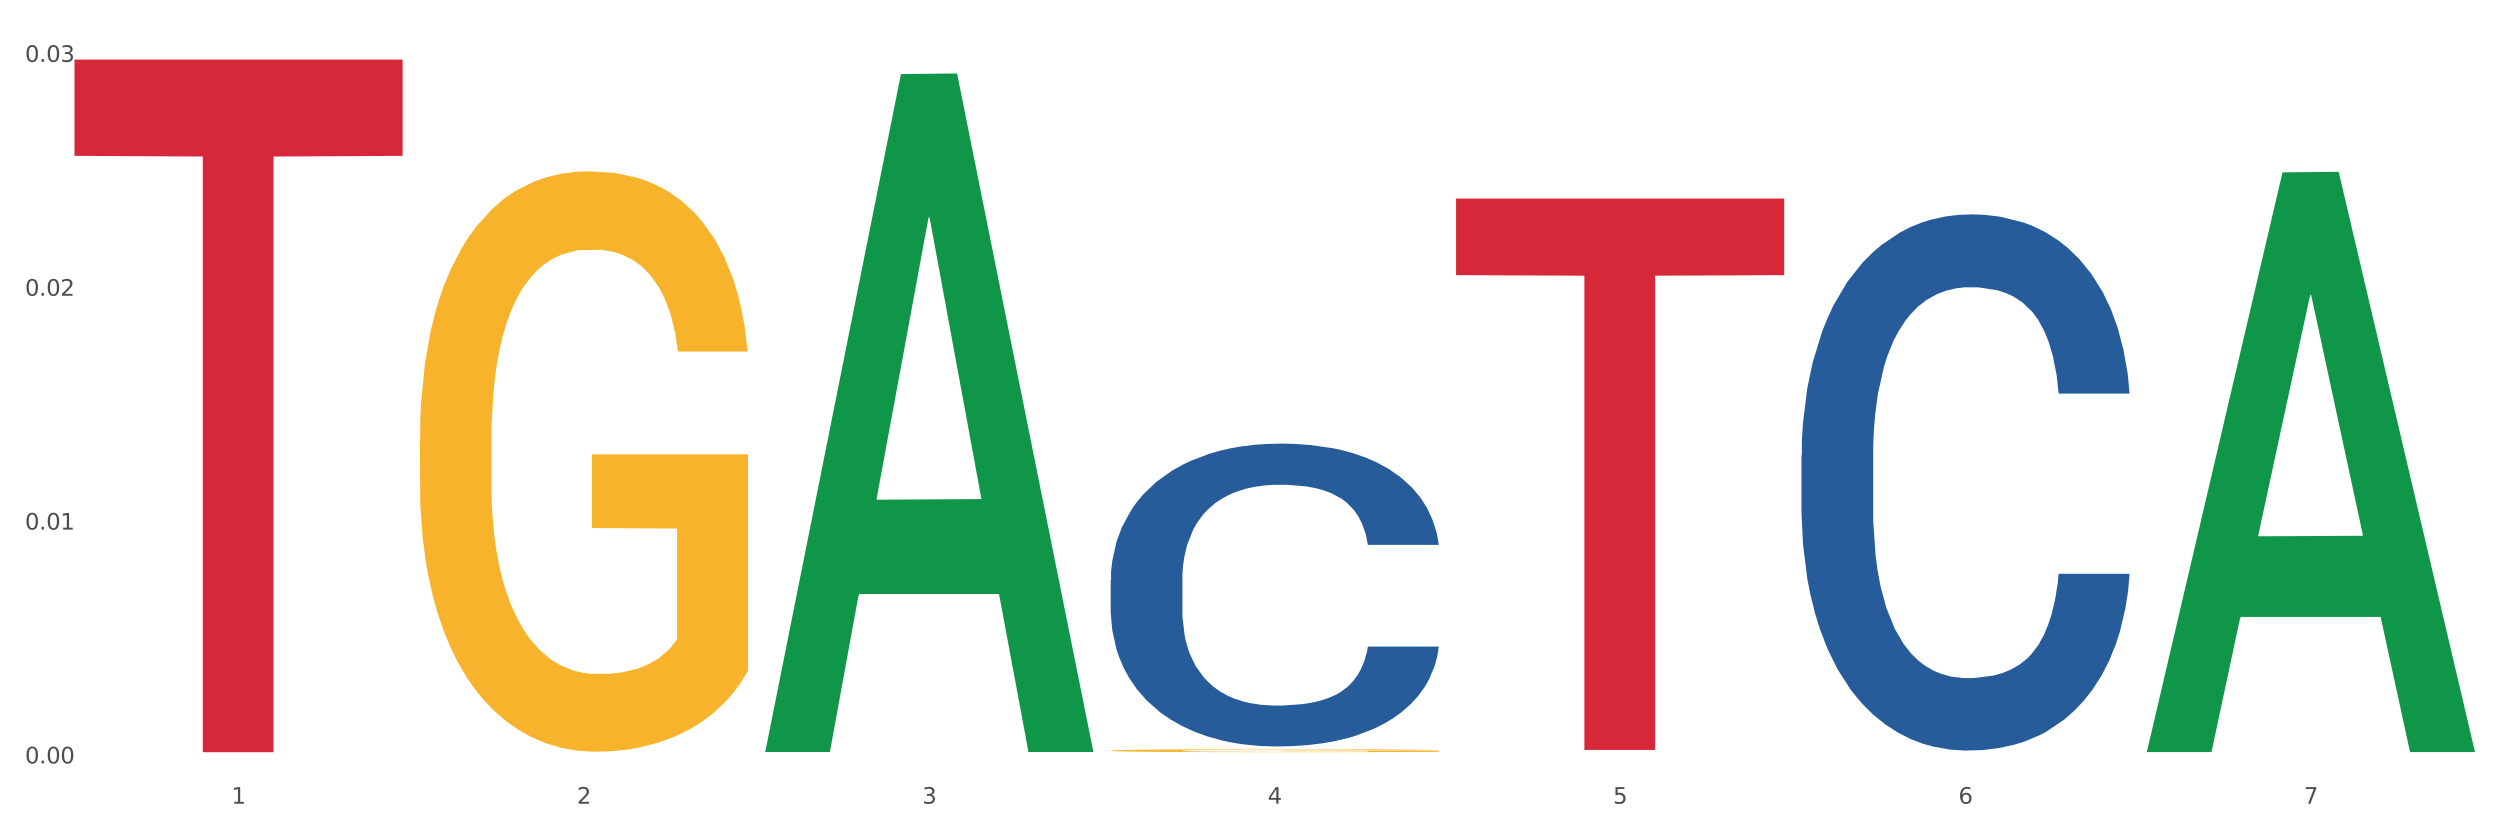 <?xml version="1.0" encoding="utf-8" standalone="no"?>
<!DOCTYPE svg PUBLIC "-//W3C//DTD SVG 1.1//EN"
  "http://www.w3.org/Graphics/SVG/1.1/DTD/svg11.dtd">
<svg xmlns:xlink="http://www.w3.org/1999/xlink" width="1080pt" height="360pt" viewBox="0 0 1080 360" xmlns="http://www.w3.org/2000/svg" version="1.1">
 <rect x="0" y="0" width="1080" height="360" fill="#333333" stroke="none"/>
 <defs>
  <style type="text/css">*{stroke-linejoin: round; stroke-linecap: butt}</style>
 </defs>
 <g id="figure_1">
  <g id="patch_1">
   <path d="M 0 360 
L 1080 360 
L 1080 0 
L 0 0 
z
" style="fill: #ffffff; stroke: #ffffff; stroke-linejoin: miter"/>
  </g>
  <g id="axes_1">
   <g id="matplotlib.axis_1">
    <g id="xtick_1">
     <g id="text_1">
      <!-- 1 -->
      <g style="fill: #4d4d4d" transform="translate(99.997 347.204) scale(0.096 -0.096)">
       <defs>
        <path id="DejaVuSans-31" d="M 794 531 
L 1825 531 
L 1825 4091 
L 703 3866 
L 703 4441 
L 1819 4666 
L 2450 4666 
L 2450 531 
L 3481 531 
L 3481 0 
L 794 0 
L 794 531 
z
" transform="scale(0.016)"/>
       </defs>
       <use xlink:href="#DejaVuSans-31"/>
      </g>
     </g>
    </g>
    <g id="xtick_2">
     <g id="text_2">
      <!-- 2 -->
      <g style="fill: #4d4d4d" transform="translate(249.209 347.204) scale(0.096 -0.096)">
       <defs>
        <path id="DejaVuSans-32" d="M 1228 531 
L 3431 531 
L 3431 0 
L 469 0 
L 469 531 
Q 828 903 1448 1529 
Q 2069 2156 2228 2338 
Q 2531 2678 2651 2914 
Q 2772 3150 2772 3378 
Q 2772 3750 2511 3984 
Q 2250 4219 1831 4219 
Q 1534 4219 1204 4116 
Q 875 4013 500 3803 
L 500 4441 
Q 881 4594 1212 4672 
Q 1544 4750 1819 4750 
Q 2544 4750 2975 4387 
Q 3406 4025 3406 3419 
Q 3406 3131 3298 2873 
Q 3191 2616 2906 2266 
Q 2828 2175 2409 1742 
Q 1991 1309 1228 531 
z
" transform="scale(0.016)"/>
       </defs>
       <use xlink:href="#DejaVuSans-32"/>
      </g>
     </g>
    </g>
    <g id="xtick_3">
     <g id="text_3">
      <!-- 3 -->
      <g style="fill: #4d4d4d" transform="translate(398.421 347.204) scale(0.096 -0.096)">
       <defs>
        <path id="DejaVuSans-33" d="M 2597 2516 
Q 3050 2419 3304 2112 
Q 3559 1806 3559 1356 
Q 3559 666 3084 287 
Q 2609 -91 1734 -91 
Q 1441 -91 1130 -33 
Q 819 25 488 141 
L 488 750 
Q 750 597 1062 519 
Q 1375 441 1716 441 
Q 2309 441 2620 675 
Q 2931 909 2931 1356 
Q 2931 1769 2642 2001 
Q 2353 2234 1838 2234 
L 1294 2234 
L 1294 2753 
L 1863 2753 
Q 2328 2753 2575 2939 
Q 2822 3125 2822 3475 
Q 2822 3834 2567 4026 
Q 2313 4219 1838 4219 
Q 1578 4219 1281 4162 
Q 984 4106 628 3988 
L 628 4550 
Q 988 4650 1302 4700 
Q 1616 4750 1894 4750 
Q 2613 4750 3031 4423 
Q 3450 4097 3450 3541 
Q 3450 3153 3228 2886 
Q 3006 2619 2597 2516 
z
" transform="scale(0.016)"/>
       </defs>
       <use xlink:href="#DejaVuSans-33"/>
      </g>
     </g>
    </g>
    <g id="xtick_4">
     <g id="text_4">
      <!-- 4 -->
      <g style="fill: #4d4d4d" transform="translate(547.634 347.204) scale(0.096 -0.096)">
       <defs>
        <path id="DejaVuSans-34" d="M 2419 4116 
L 825 1625 
L 2419 1625 
L 2419 4116 
z
M 2253 4666 
L 3047 4666 
L 3047 1625 
L 3713 1625 
L 3713 1100 
L 3047 1100 
L 3047 0 
L 2419 0 
L 2419 1100 
L 313 1100 
L 313 1709 
L 2253 4666 
z
" transform="scale(0.016)"/>
       </defs>
       <use xlink:href="#DejaVuSans-34"/>
      </g>
     </g>
    </g>
    <g id="xtick_5">
     <g id="text_5">
      <!-- 5 -->
      <g style="fill: #4d4d4d" transform="translate(696.846 347.204) scale(0.096 -0.096)">
       <defs>
        <path id="DejaVuSans-35" d="M 691 4666 
L 3169 4666 
L 3169 4134 
L 1269 4134 
L 1269 2991 
Q 1406 3038 1543 3061 
Q 1681 3084 1819 3084 
Q 2600 3084 3056 2656 
Q 3513 2228 3513 1497 
Q 3513 744 3044 326 
Q 2575 -91 1722 -91 
Q 1428 -91 1123 -41 
Q 819 9 494 109 
L 494 744 
Q 775 591 1075 516 
Q 1375 441 1709 441 
Q 2250 441 2565 725 
Q 2881 1009 2881 1497 
Q 2881 1984 2565 2268 
Q 2250 2553 1709 2553 
Q 1456 2553 1204 2497 
Q 953 2441 691 2322 
L 691 4666 
z
" transform="scale(0.016)"/>
       </defs>
       <use xlink:href="#DejaVuSans-35"/>
      </g>
     </g>
    </g>
    <g id="xtick_6">
     <g id="text_6">
      <!-- 6 -->
      <g style="fill: #4d4d4d" transform="translate(846.058 347.204) scale(0.096 -0.096)">
       <defs>
        <path id="DejaVuSans-36" d="M 2113 2584 
Q 1688 2584 1439 2293 
Q 1191 2003 1191 1497 
Q 1191 994 1439 701 
Q 1688 409 2113 409 
Q 2538 409 2786 701 
Q 3034 994 3034 1497 
Q 3034 2003 2786 2293 
Q 2538 2584 2113 2584 
z
M 3366 4563 
L 3366 3988 
Q 3128 4100 2886 4159 
Q 2644 4219 2406 4219 
Q 1781 4219 1451 3797 
Q 1122 3375 1075 2522 
Q 1259 2794 1537 2939 
Q 1816 3084 2150 3084 
Q 2853 3084 3261 2657 
Q 3669 2231 3669 1497 
Q 3669 778 3244 343 
Q 2819 -91 2113 -91 
Q 1303 -91 875 529 
Q 447 1150 447 2328 
Q 447 3434 972 4092 
Q 1497 4750 2381 4750 
Q 2619 4750 2861 4703 
Q 3103 4656 3366 4563 
z
" transform="scale(0.016)"/>
       </defs>
       <use xlink:href="#DejaVuSans-36"/>
      </g>
     </g>
    </g>
    <g id="xtick_7">
     <g id="text_7">
      <!-- 7 -->
      <g style="fill: #4d4d4d" transform="translate(995.27 347.204) scale(0.096 -0.096)">
       <defs>
        <path id="DejaVuSans-37" d="M 525 4666 
L 3525 4666 
L 3525 4397 
L 1831 0 
L 1172 0 
L 2766 4134 
L 525 4134 
L 525 4666 
z
" transform="scale(0.016)"/>
       </defs>
       <use xlink:href="#DejaVuSans-37"/>
      </g>
     </g>
    </g>
    <g id="xtick_8"/>
    <g id="xtick_9"/>
    <g id="xtick_10"/>
    <g id="xtick_11"/>
    <g id="xtick_12"/>
    <g id="xtick_13"/>
   </g>
   <g id="matplotlib.axis_2">
    <g id="ytick_1">
     <g id="text_8">
      <!-- 0.00 -->
      <g style="fill: #4d4d4d" transform="translate(10.8 329.798) scale(0.096 -0.096)">
       <defs>
        <path id="DejaVuSans-30" d="M 2034 4250 
Q 1547 4250 1301 3770 
Q 1056 3291 1056 2328 
Q 1056 1369 1301 889 
Q 1547 409 2034 409 
Q 2525 409 2770 889 
Q 3016 1369 3016 2328 
Q 3016 3291 2770 3770 
Q 2525 4250 2034 4250 
z
M 2034 4750 
Q 2819 4750 3233 4129 
Q 3647 3509 3647 2328 
Q 3647 1150 3233 529 
Q 2819 -91 2034 -91 
Q 1250 -91 836 529 
Q 422 1150 422 2328 
Q 422 3509 836 4129 
Q 1250 4750 2034 4750 
z
" transform="scale(0.016)"/>
        <path id="DejaVuSans-2e" d="M 684 794 
L 1344 794 
L 1344 0 
L 684 0 
L 684 794 
z
" transform="scale(0.016)"/>
       </defs>
       <use xlink:href="#DejaVuSans-30"/>
       <use xlink:href="#DejaVuSans-2e" transform="translate(63.623 0)"/>
       <use xlink:href="#DejaVuSans-30" transform="translate(95.41 0)"/>
       <use xlink:href="#DejaVuSans-30" transform="translate(159.033 0)"/>
      </g>
     </g>
    </g>
    <g id="ytick_2">
     <g id="text_9">
      <!-- 0.01 -->
      <g style="fill: #4d4d4d" transform="translate(10.8 228.777) scale(0.096 -0.096)">
       <use xlink:href="#DejaVuSans-30"/>
       <use xlink:href="#DejaVuSans-2e" transform="translate(63.623 0)"/>
       <use xlink:href="#DejaVuSans-30" transform="translate(95.41 0)"/>
       <use xlink:href="#DejaVuSans-31" transform="translate(159.033 0)"/>
      </g>
     </g>
    </g>
    <g id="ytick_3">
     <g id="text_10">
      <!-- 0.02 -->
      <g style="fill: #4d4d4d" transform="translate(10.8 127.755) scale(0.096 -0.096)">
       <use xlink:href="#DejaVuSans-30"/>
       <use xlink:href="#DejaVuSans-2e" transform="translate(63.623 0)"/>
       <use xlink:href="#DejaVuSans-30" transform="translate(95.41 0)"/>
       <use xlink:href="#DejaVuSans-32" transform="translate(159.033 0)"/>
      </g>
     </g>
    </g>
    <g id="ytick_4">
     <g id="text_11">
      <!-- 0.03 -->
      <g style="fill: #4d4d4d" transform="translate(10.8 26.734) scale(0.096 -0.096)">
       <use xlink:href="#DejaVuSans-30"/>
       <use xlink:href="#DejaVuSans-2e" transform="translate(63.623 0)"/>
       <use xlink:href="#DejaVuSans-30" transform="translate(95.41 0)"/>
       <use xlink:href="#DejaVuSans-33" transform="translate(159.033 0)"/>
      </g>
     </g>
    </g>
    <g id="ytick_5"/>
    <g id="ytick_6"/>
    <g id="ytick_7"/>
   </g>
   <g id="PolyCollection_1">
    <path d="M 330.599 324.318 
L 330.746 324.043 
L 389.2 32.009 
L 413.458 31.734 
L 472.351 324.868 
L 444.293 324.868 
L 431.579 256.608 
L 371.225 256.608 
L 370.787 257.709 
L 358.511 324.868 
L 330.599 324.868 
L 330.599 324.318 
L 378.824 215.872 
L 423.98 215.597 
L 401.621 94.214 
L 401.329 93.664 
L 401.037 94.489 
L 378.678 215.597 
L 378.824 215.872 
L 330.599 324.318 
z
" clip-path="url(#p555f90b4f8)" style="fill: #109648"/>
    <path d="M 778.236 196.685 
L 778.404 196.474 
L 778.404 190.551 
L 778.906 182.512 
L 780.749 167.704 
L 783.095 156.492 
L 787.117 143.376 
L 789.295 137.876 
L 792.143 131.741 
L 798.008 121.798 
L 804.71 113.337 
L 809.401 108.683 
L 812.92 105.721 
L 820.795 100.432 
L 825.319 98.105 
L 830.011 96.201 
L 834.032 94.932 
L 840.734 93.451 
L 846.096 92.817 
L 852.296 92.605 
L 857.49 92.817 
L 864.359 93.663 
L 874.413 96.201 
L 878.267 97.682 
L 883.461 100.221 
L 888.823 103.605 
L 893.179 106.99 
L 898.206 111.856 
L 903.4 118.202 
L 908.426 126.241 
L 911.945 133.645 
L 914.794 141.472 
L 917.307 150.992 
L 919.15 161.357 
L 919.988 170.031 
L 889.325 170.031 
L 888.487 162.204 
L 886.812 153.742 
L 885.136 148.03 
L 883.293 143.376 
L 880.445 138.087 
L 877.931 134.703 
L 873.743 130.683 
L 869.889 128.145 
L 866.705 126.664 
L 862.851 125.395 
L 854.641 124.125 
L 848.777 124.125 
L 845.091 124.548 
L 840.567 125.606 
L 836.713 127.087 
L 832.189 129.626 
L 828.67 132.376 
L 825.152 135.972 
L 823.141 138.51 
L 820.125 143.164 
L 818.114 146.972 
L 815.433 153.53 
L 813.925 158.184 
L 811.245 170.242 
L 810.072 179.127 
L 809.569 185.262 
L 809.234 192.031 
L 809.234 225.033 
L 810.239 239.841 
L 811.077 246.187 
L 812.417 253.38 
L 814.931 262.688 
L 818.617 271.784 
L 822.471 278.342 
L 825.654 282.361 
L 828.67 285.323 
L 831.686 287.65 
L 835.372 289.766 
L 838.388 291.035 
L 842.912 292.304 
L 848.274 292.939 
L 852.463 292.939 
L 861.008 291.881 
L 864.862 290.823 
L 868.548 289.342 
L 872.57 287.015 
L 875.753 284.477 
L 877.596 282.573 
L 880.612 278.554 
L 882.958 274.323 
L 884.969 269.457 
L 886.309 265.226 
L 887.817 258.88 
L 888.99 251.687 
L 889.325 247.88 
L 919.988 247.88 
L 919.318 255.495 
L 918.145 262.899 
L 915.799 272.842 
L 913.956 278.554 
L 911.107 285.535 
L 908.091 291.458 
L 903.902 298.016 
L 900.049 302.881 
L 896.027 307.112 
L 891.671 310.92 
L 883.796 316.209 
L 880.947 317.69 
L 874.915 320.228 
L 870.224 321.709 
L 863.354 323.19 
L 856.317 324.036 
L 848.944 324.247 
L 842.41 323.824 
L 835.205 322.555 
L 830.681 321.286 
L 825.654 319.382 
L 819.79 316.42 
L 814.26 312.824 
L 809.066 308.593 
L 804.207 303.728 
L 799.683 298.227 
L 793.819 289.131 
L 789.462 280.246 
L 786.279 271.996 
L 784.101 265.015 
L 781.922 256.13 
L 780.749 249.995 
L 778.906 235.187 
L 778.236 221.436 
L 778.236 196.685 
z
" clip-path="url(#p555f90b4f8)" style="fill: #255c99"/>
    <path d="M 479.812 250.424 
L 479.979 250.305 
L 479.979 246.959 
L 480.482 242.419 
L 482.325 234.054 
L 484.671 227.721 
L 488.692 220.313 
L 490.87 217.206 
L 493.719 213.74 
L 499.583 208.124 
L 506.285 203.345 
L 510.977 200.716 
L 514.496 199.043 
L 522.371 196.056 
L 526.895 194.741 
L 531.586 193.666 
L 535.608 192.949 
L 542.31 192.112 
L 547.672 191.754 
L 553.871 191.634 
L 559.065 191.754 
L 565.935 192.232 
L 575.988 193.666 
L 579.842 194.502 
L 585.036 195.936 
L 590.398 197.848 
L 594.754 199.76 
L 599.781 202.508 
L 604.975 206.093 
L 610.002 210.634 
L 613.521 214.816 
L 616.369 219.237 
L 618.882 224.614 
L 620.726 230.469 
L 621.563 235.369 
L 590.901 235.369 
L 590.063 230.947 
L 588.387 226.168 
L 586.712 222.941 
L 584.869 220.313 
L 582.02 217.325 
L 579.507 215.413 
L 575.318 213.143 
L 571.464 211.709 
L 568.281 210.873 
L 564.427 210.156 
L 556.217 209.439 
L 550.352 209.439 
L 546.666 209.678 
L 542.142 210.275 
L 538.288 211.112 
L 533.764 212.546 
L 530.246 214.099 
L 526.727 216.13 
L 524.716 217.564 
L 521.7 220.193 
L 519.69 222.344 
L 517.009 226.048 
L 515.501 228.677 
L 512.82 235.488 
L 511.647 240.507 
L 511.144 243.972 
L 510.809 247.796 
L 510.809 266.436 
L 511.815 274.801 
L 512.652 278.386 
L 513.993 282.448 
L 516.506 287.706 
L 520.192 292.844 
L 524.046 296.548 
L 527.23 298.819 
L 530.246 300.492 
L 533.262 301.806 
L 536.948 303.001 
L 539.964 303.718 
L 544.488 304.435 
L 549.85 304.793 
L 554.039 304.793 
L 562.584 304.196 
L 566.438 303.598 
L 570.124 302.762 
L 574.145 301.447 
L 577.329 300.014 
L 579.172 298.938 
L 582.188 296.668 
L 584.534 294.278 
L 586.544 291.53 
L 587.885 289.14 
L 589.393 285.555 
L 590.566 281.492 
L 590.901 279.342 
L 621.563 279.342 
L 620.893 283.643 
L 619.72 287.825 
L 617.374 293.442 
L 615.531 296.668 
L 612.683 300.611 
L 609.667 303.957 
L 605.478 307.661 
L 601.624 310.409 
L 597.603 312.799 
L 593.246 314.95 
L 585.371 317.937 
L 582.523 318.774 
L 576.491 320.208 
L 571.799 321.044 
L 564.93 321.881 
L 557.892 322.359 
L 550.52 322.478 
L 543.985 322.239 
L 536.78 321.522 
L 532.256 320.805 
L 527.23 319.73 
L 521.365 318.057 
L 515.836 316.026 
L 510.642 313.636 
L 505.783 310.887 
L 501.259 307.781 
L 495.394 302.642 
L 491.038 297.624 
L 487.854 292.964 
L 485.676 289.02 
L 483.498 284.002 
L 482.325 280.536 
L 480.482 272.172 
L 479.812 264.405 
L 479.812 250.424 
z
" clip-path="url(#p555f90b4f8)" style="fill: #255c99"/>
    <path d="M 181.387 189.865 
L 181.555 189.636 
L 181.555 181.391 
L 181.889 174.292 
L 183.563 157.117 
L 186.073 142.918 
L 187.914 135.361 
L 189.755 129.178 
L 191.931 122.995 
L 194.608 116.582 
L 199.462 107.193 
L 202.474 102.384 
L 206.156 97.346 
L 212.85 90.018 
L 217.704 85.895 
L 222.724 82.46 
L 230.925 78.338 
L 236.28 76.506 
L 241.971 75.132 
L 248.832 74.216 
L 254.02 73.987 
L 265.401 74.674 
L 275.107 76.735 
L 279.793 78.338 
L 285.818 81.086 
L 288.998 82.918 
L 294.186 86.583 
L 299.541 91.392 
L 303.223 95.514 
L 308.746 103.3 
L 312.93 111.086 
L 316.779 120.705 
L 318.788 127.346 
L 320.294 133.529 
L 321.633 140.628 
L 322.971 151.849 
L 292.847 151.849 
L 291.676 143.834 
L 289.835 136.277 
L 287.157 128.949 
L 284.814 124.369 
L 280.797 118.643 
L 277.116 114.979 
L 273.266 112.231 
L 268.58 109.941 
L 264.899 108.796 
L 259.71 107.88 
L 249.502 108.109 
L 242.64 109.941 
L 237.954 112.231 
L 234.942 114.292 
L 232.264 116.582 
L 229.251 119.789 
L 225.737 124.598 
L 223.227 128.949 
L 220.716 134.445 
L 218.708 139.941 
L 216.867 146.353 
L 215.361 153.224 
L 214.189 160.323 
L 213.185 169.025 
L 212.348 183.452 
L 212.348 214.826 
L 212.683 221.926 
L 213.52 231.315 
L 214.524 238.414 
L 216.198 246.887 
L 217.704 252.612 
L 220.549 260.857 
L 223.729 267.727 
L 226.239 272.078 
L 228.749 275.742 
L 233.101 280.78 
L 237.954 284.902 
L 242.138 287.422 
L 247.828 289.712 
L 251.677 290.628 
L 255.024 291.086 
L 263.225 291.086 
L 269.082 290.399 
L 275.609 288.796 
L 280.63 286.735 
L 284.814 284.215 
L 289.5 280.093 
L 292.512 276.2 
L 292.512 228.338 
L 255.694 228.109 
L 255.694 196.277 
L 323.139 196.277 
L 323.139 289.712 
L 320.294 294.521 
L 317.114 298.872 
L 313.767 302.765 
L 308.746 307.574 
L 302.721 312.154 
L 297.366 315.36 
L 291.676 318.108 
L 284.981 320.628 
L 276.279 322.918 
L 270.923 323.834 
L 264.229 324.521 
L 256.363 324.75 
L 249.502 324.292 
L 242.807 323.147 
L 235.778 321.086 
L 228.917 318.108 
L 223.729 315.131 
L 218.541 311.467 
L 213.018 306.658 
L 208.666 302.078 
L 205.319 297.956 
L 201.637 292.689 
L 197.621 285.818 
L 194.608 279.635 
L 191.931 273.223 
L 189.086 264.979 
L 187.077 257.88 
L 185.069 248.948 
L 183.898 242.307 
L 182.559 232.002 
L 181.555 217.574 
L 181.387 189.865 
z
" clip-path="url(#p555f90b4f8)" style="fill: #f7b32b"/>
    <path d="M 479.812 324.266 
L 479.979 324.265 
L 479.979 324.224 
L 480.314 324.188 
L 481.987 324.101 
L 484.498 324.029 
L 486.339 323.99 
L 488.18 323.959 
L 490.355 323.928 
L 493.033 323.895 
L 497.886 323.848 
L 500.899 323.823 
L 504.581 323.798 
L 511.275 323.761 
L 516.128 323.74 
L 521.149 323.723 
L 529.349 323.702 
L 534.705 323.692 
L 540.395 323.685 
L 547.257 323.681 
L 552.445 323.68 
L 563.825 323.683 
L 573.532 323.694 
L 578.218 323.702 
L 584.243 323.716 
L 587.422 323.725 
L 592.61 323.743 
L 597.966 323.768 
L 601.648 323.789 
L 607.171 323.828 
L 611.355 323.868 
L 615.204 323.916 
L 617.212 323.95 
L 618.718 323.981 
L 620.057 324.017 
L 621.396 324.074 
L 591.272 324.074 
L 590.1 324.033 
L 588.259 323.995 
L 585.581 323.958 
L 583.238 323.935 
L 579.222 323.906 
L 575.54 323.887 
L 571.691 323.873 
L 567.005 323.862 
L 563.323 323.856 
L 558.135 323.851 
L 547.926 323.852 
L 541.064 323.862 
L 536.378 323.873 
L 533.366 323.884 
L 530.688 323.895 
L 527.676 323.912 
L 524.161 323.936 
L 521.651 323.958 
L 519.141 323.986 
L 517.132 324.014 
L 515.291 324.046 
L 513.785 324.081 
L 512.614 324.117 
L 511.61 324.161 
L 510.773 324.234 
L 510.773 324.393 
L 511.108 324.429 
L 511.944 324.476 
L 512.948 324.512 
L 514.622 324.555 
L 516.128 324.584 
L 518.973 324.626 
L 522.153 324.661 
L 524.663 324.683 
L 527.174 324.701 
L 531.525 324.727 
L 536.378 324.748 
L 540.562 324.76 
L 546.253 324.772 
L 550.102 324.777 
L 553.449 324.779 
L 561.649 324.779 
L 567.507 324.776 
L 574.034 324.767 
L 579.055 324.757 
L 583.238 324.744 
L 587.924 324.723 
L 590.937 324.704 
L 590.937 324.461 
L 554.118 324.46 
L 554.118 324.299 
L 621.563 324.299 
L 621.563 324.772 
L 618.718 324.796 
L 615.538 324.818 
L 612.191 324.838 
L 607.171 324.863 
L 601.146 324.886 
L 595.79 324.902 
L 590.1 324.916 
L 583.406 324.929 
L 574.703 324.94 
L 569.348 324.945 
L 562.654 324.948 
L 554.788 324.95 
L 547.926 324.947 
L 541.232 324.941 
L 534.203 324.931 
L 527.341 324.916 
L 522.153 324.901 
L 516.965 324.882 
L 511.442 324.858 
L 507.091 324.835 
L 503.744 324.814 
L 500.062 324.787 
L 496.045 324.752 
L 493.033 324.721 
L 490.355 324.689 
L 487.51 324.647 
L 485.502 324.611 
L 483.494 324.566 
L 482.322 324.532 
L 480.983 324.48 
L 479.979 324.407 
L 479.812 324.266 
z
" clip-path="url(#p555f90b4f8)" style="fill: #f7b32b"/>
    <path d="M 629.024 85.771 
L 770.776 85.771 
L 770.776 118.873 
L 715.015 119.097 
L 715.015 323.97 
L 684.448 323.97 
L 684.448 119.097 
L 629.024 118.873 
L 629.024 85.995 
L 629.024 85.771 
z
" clip-path="url(#p555f90b4f8)" style="fill: #d62839"/>
    <path d="M 32.175 25.759 
L 173.927 25.759 
L 173.927 67.337 
L 118.167 67.618 
L 118.167 324.95 
L 87.599 324.95 
L 87.599 67.618 
L 32.175 67.337 
L 32.175 26.04 
L 32.175 25.759 
z
" clip-path="url(#p555f90b4f8)" style="fill: #d62839"/>
    <path d="M 927.448 324.419 
L 927.595 324.183 
L 986.049 74.46 
L 1010.307 74.224 
L 1069.2 324.89 
L 1041.142 324.89 
L 1028.428 266.519 
L 968.074 266.519 
L 967.636 267.46 
L 955.36 324.89 
L 927.448 324.89 
L 927.448 324.419 
L 975.673 231.684 
L 1020.829 231.449 
L 998.47 127.653 
L 998.178 127.182 
L 997.886 127.888 
L 975.527 231.449 
L 975.673 231.684 
L 927.448 324.419 
z
" clip-path="url(#p555f90b4f8)" style="fill: #109648"/>
   </g>
  </g>
 </g>
 <defs>
  <clipPath id="p555f90b4f8">
   <rect x="32.175" y="10.8" width="1037.025" height="329.109"/>
  </clipPath>
 </defs>
</svg>
